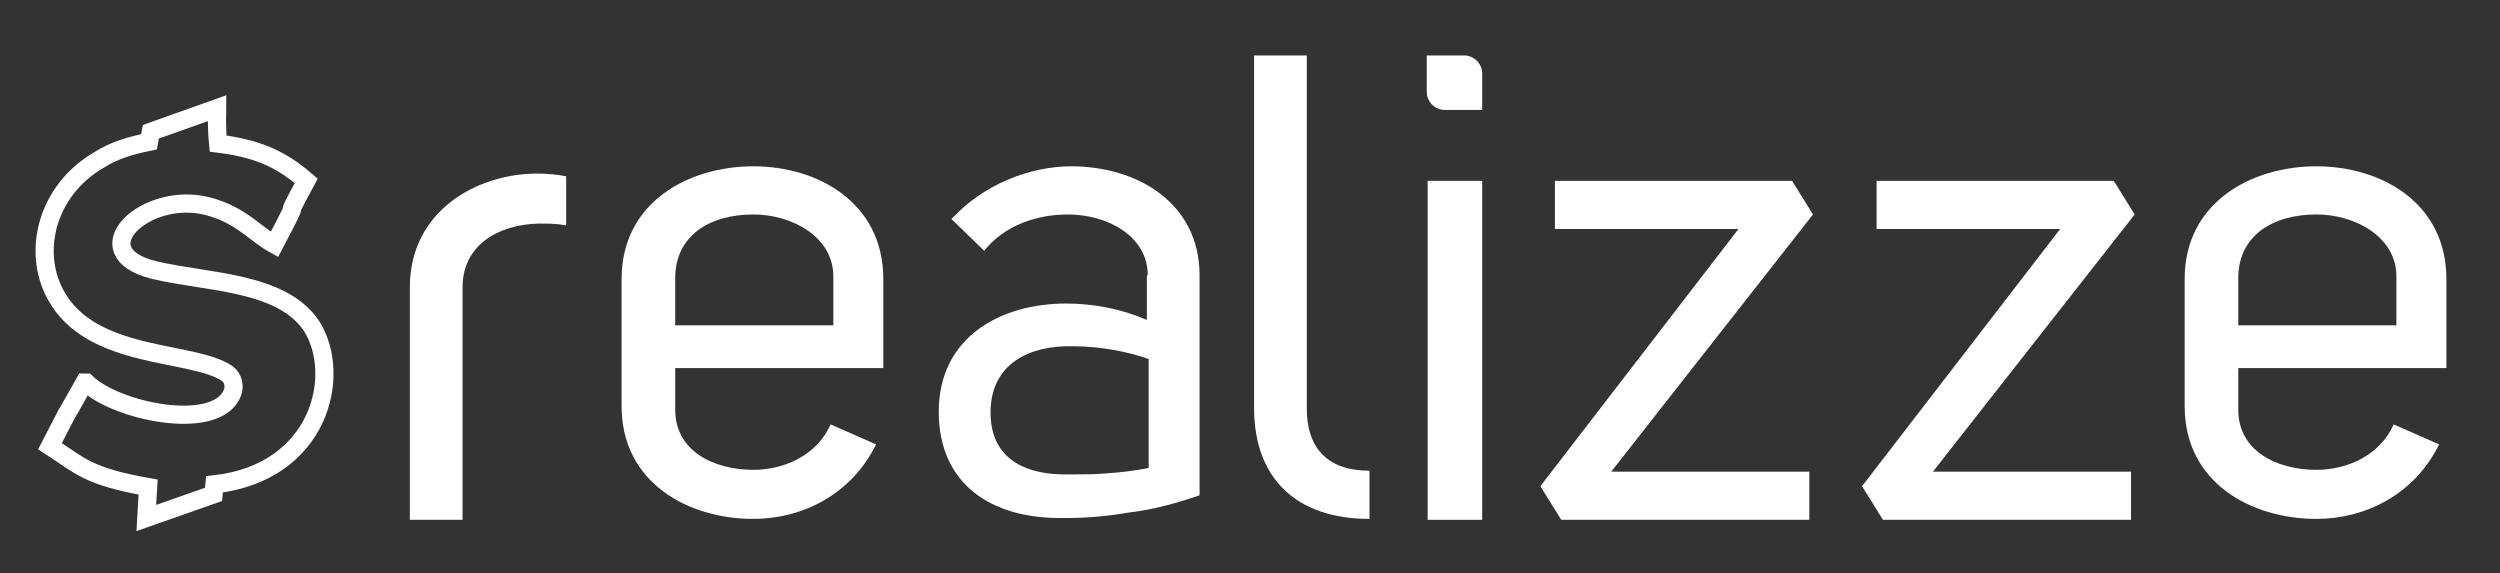 <?xml version="1.0" encoding="utf-8"?>
<!-- Generator: Adobe Illustrator 22.0.0, SVG Export Plug-In . SVG Version: 6.00 Build 0)  -->
<svg version="1.1" id="Layer_1" xmlns="http://www.w3.org/2000/svg" xmlns:xlink="http://www.w3.org/1999/xlink" x="0px" y="0px"
	 viewBox="0 0 275.1 63.1" style="enable-background:new 0 0 275.1 63.1;" xml:space="preserve">
<rect x="0" y="0" width="275.1" height="63.1" fill="#333333" stroke="none"/>
<style type="text/css">
	.st0{fill:none;stroke:#FFFFFF;stroke-width:2;stroke-miterlimit:22.926;}
	.st1{fill:#FFFFFF;}
</style>
<path id="Shape_1_" class="st0" d="M30.2,26.9c3.9-7.4,0.1-0.7,3.5-7c-3-2.6-5.7-3.6-9.7-4.1c-0.2-2-0.1-3.4-0.1-3.9l-7.3,2.6
	l-0.2,1.1c-1.9,0.4-3.8,0.9-5.5,2c-5.7,3.3-7.4,10-4.8,14.8c3.9,7.3,15.1,6.1,18.9,8.7c0.7,0.5,0.9,1.5,0.5,2.3
	c-1.9,4.1-12.7,1.9-16-1.3H9.3c-3.9,7-0.1-0.1-3.8,7c3.4,2.2,4.1,3.3,10.8,4.5L16.1,57l7.4-2.6l0.1-1.1c11.6-1.3,14.1-12,10.7-17.4
	c-3.3-5-11.7-4.8-17.4-6.2c-8-2-0.9-8.8,6-7C26.6,23.7,28,25.7,30.2,26.9z"/>
<g>
	<path class="st1" d="M50.9,31.6v25.6h-5.8V31.6c0-8.4,7.4-12.5,14-12.5c1.1,0,2.2,0.1,3.2,0.3v5.4c-1.1-0.2-1.9-0.2-3-0.2
		C54.8,24.7,50.9,27,50.9,31.6z"/>
	<path class="st1" d="M74.3,45.1c0,4.5,4.2,6.6,8.6,6.6c3.4,0,7-1.6,8.5-5l5,2.2c-2.7,5.5-8.1,8.2-13.5,8.2c-7.2,0-14.5-4-14.5-12.4
		v-14c0-8.4,7.3-12.4,14.5-12.4c7.1,0,14.3,4,14.3,12.4v9.8H74.3V45.1z M91.7,30.4c0-4.3-4.5-6.8-8.8-6.8c-4.9,0-8.6,2.4-8.6,7v5.2
		h17.4V30.4z"/>
	<path class="st1" d="M126.3,30.3c0-4.3-4.4-6.7-8.8-6.7c-3.4,0-7,1.2-9.2,4l-3.6-3.5c3.5-3.8,8.6-5.8,13.2-5.8
		c7.2,0,14.1,4,14.1,12v24.2c-2.6,0.9-5.2,1.6-7.8,1.9c-2.3,0.4-4.6,0.6-6.8,0.6h-0.8c-7.5,0-13.3-3.7-13.3-11.7
		c0-8.2,6.8-11.9,14-11.9c3.1,0,6.1,0.6,8.9,1.8v-4.9C126.2,30.3,126.3,30.3,126.3,30.3z M109,45.4c0,4.8,3.4,6.7,7.8,6.8h1.6
		c1.1,0,2.1,0,3.2-0.1c1.7-0.1,3.2-0.3,4.8-0.6v-12c-2.3-0.8-5.3-1.4-8.4-1.4C113.3,38,109,40,109,45.4z"/>
	<path class="st1" d="M150.7,57.1c-8.1,0-12.7-4.5-12.7-12.2V6.1h5.8V45c0,4.1,2.1,6.8,6.9,6.8V57.1z"/>
	<path class="st1" d="M163,12.1h-4c-1.1,0-2-0.9-2-2v-4h4.1c1.1,0,2,0.9,2,2v4H163z"/>
	<path class="st1" d="M199.1,51.9v5.3h-27.3l-2.3-3.7l21.8-28.3h-20.2v-5.3h26.1l2.3,3.7l-22.2,28.3H199.1z"/>
	<path class="st1" d="M234.5,51.9v5.3h-27.3l-2.3-3.7l21.8-28.3h-20.2v-5.3h26.1l2.3,3.7l-22.2,28.3H234.5z"/>
	<path class="st1" d="M246.3,45.1c0,4.5,4.2,6.6,8.6,6.6c3.4,0,7-1.6,8.5-5l5,2.2c-2.7,5.5-8.1,8.2-13.5,8.2
		c-7.2,0-14.5-4-14.5-12.4v-14c0-8.4,7.3-12.4,14.5-12.4c7.1,0,14.3,4,14.3,12.4v9.8h-22.9L246.3,45.1L246.3,45.1z M263.7,30.4
		c0-4.3-4.5-6.8-8.8-6.8c-4.9,0-8.6,2.4-8.6,7v5.2h17.4V30.4z"/>
</g>
<rect x="157.1" y="19.9" class="st1" width="6" height="37.3"/>
</svg>
